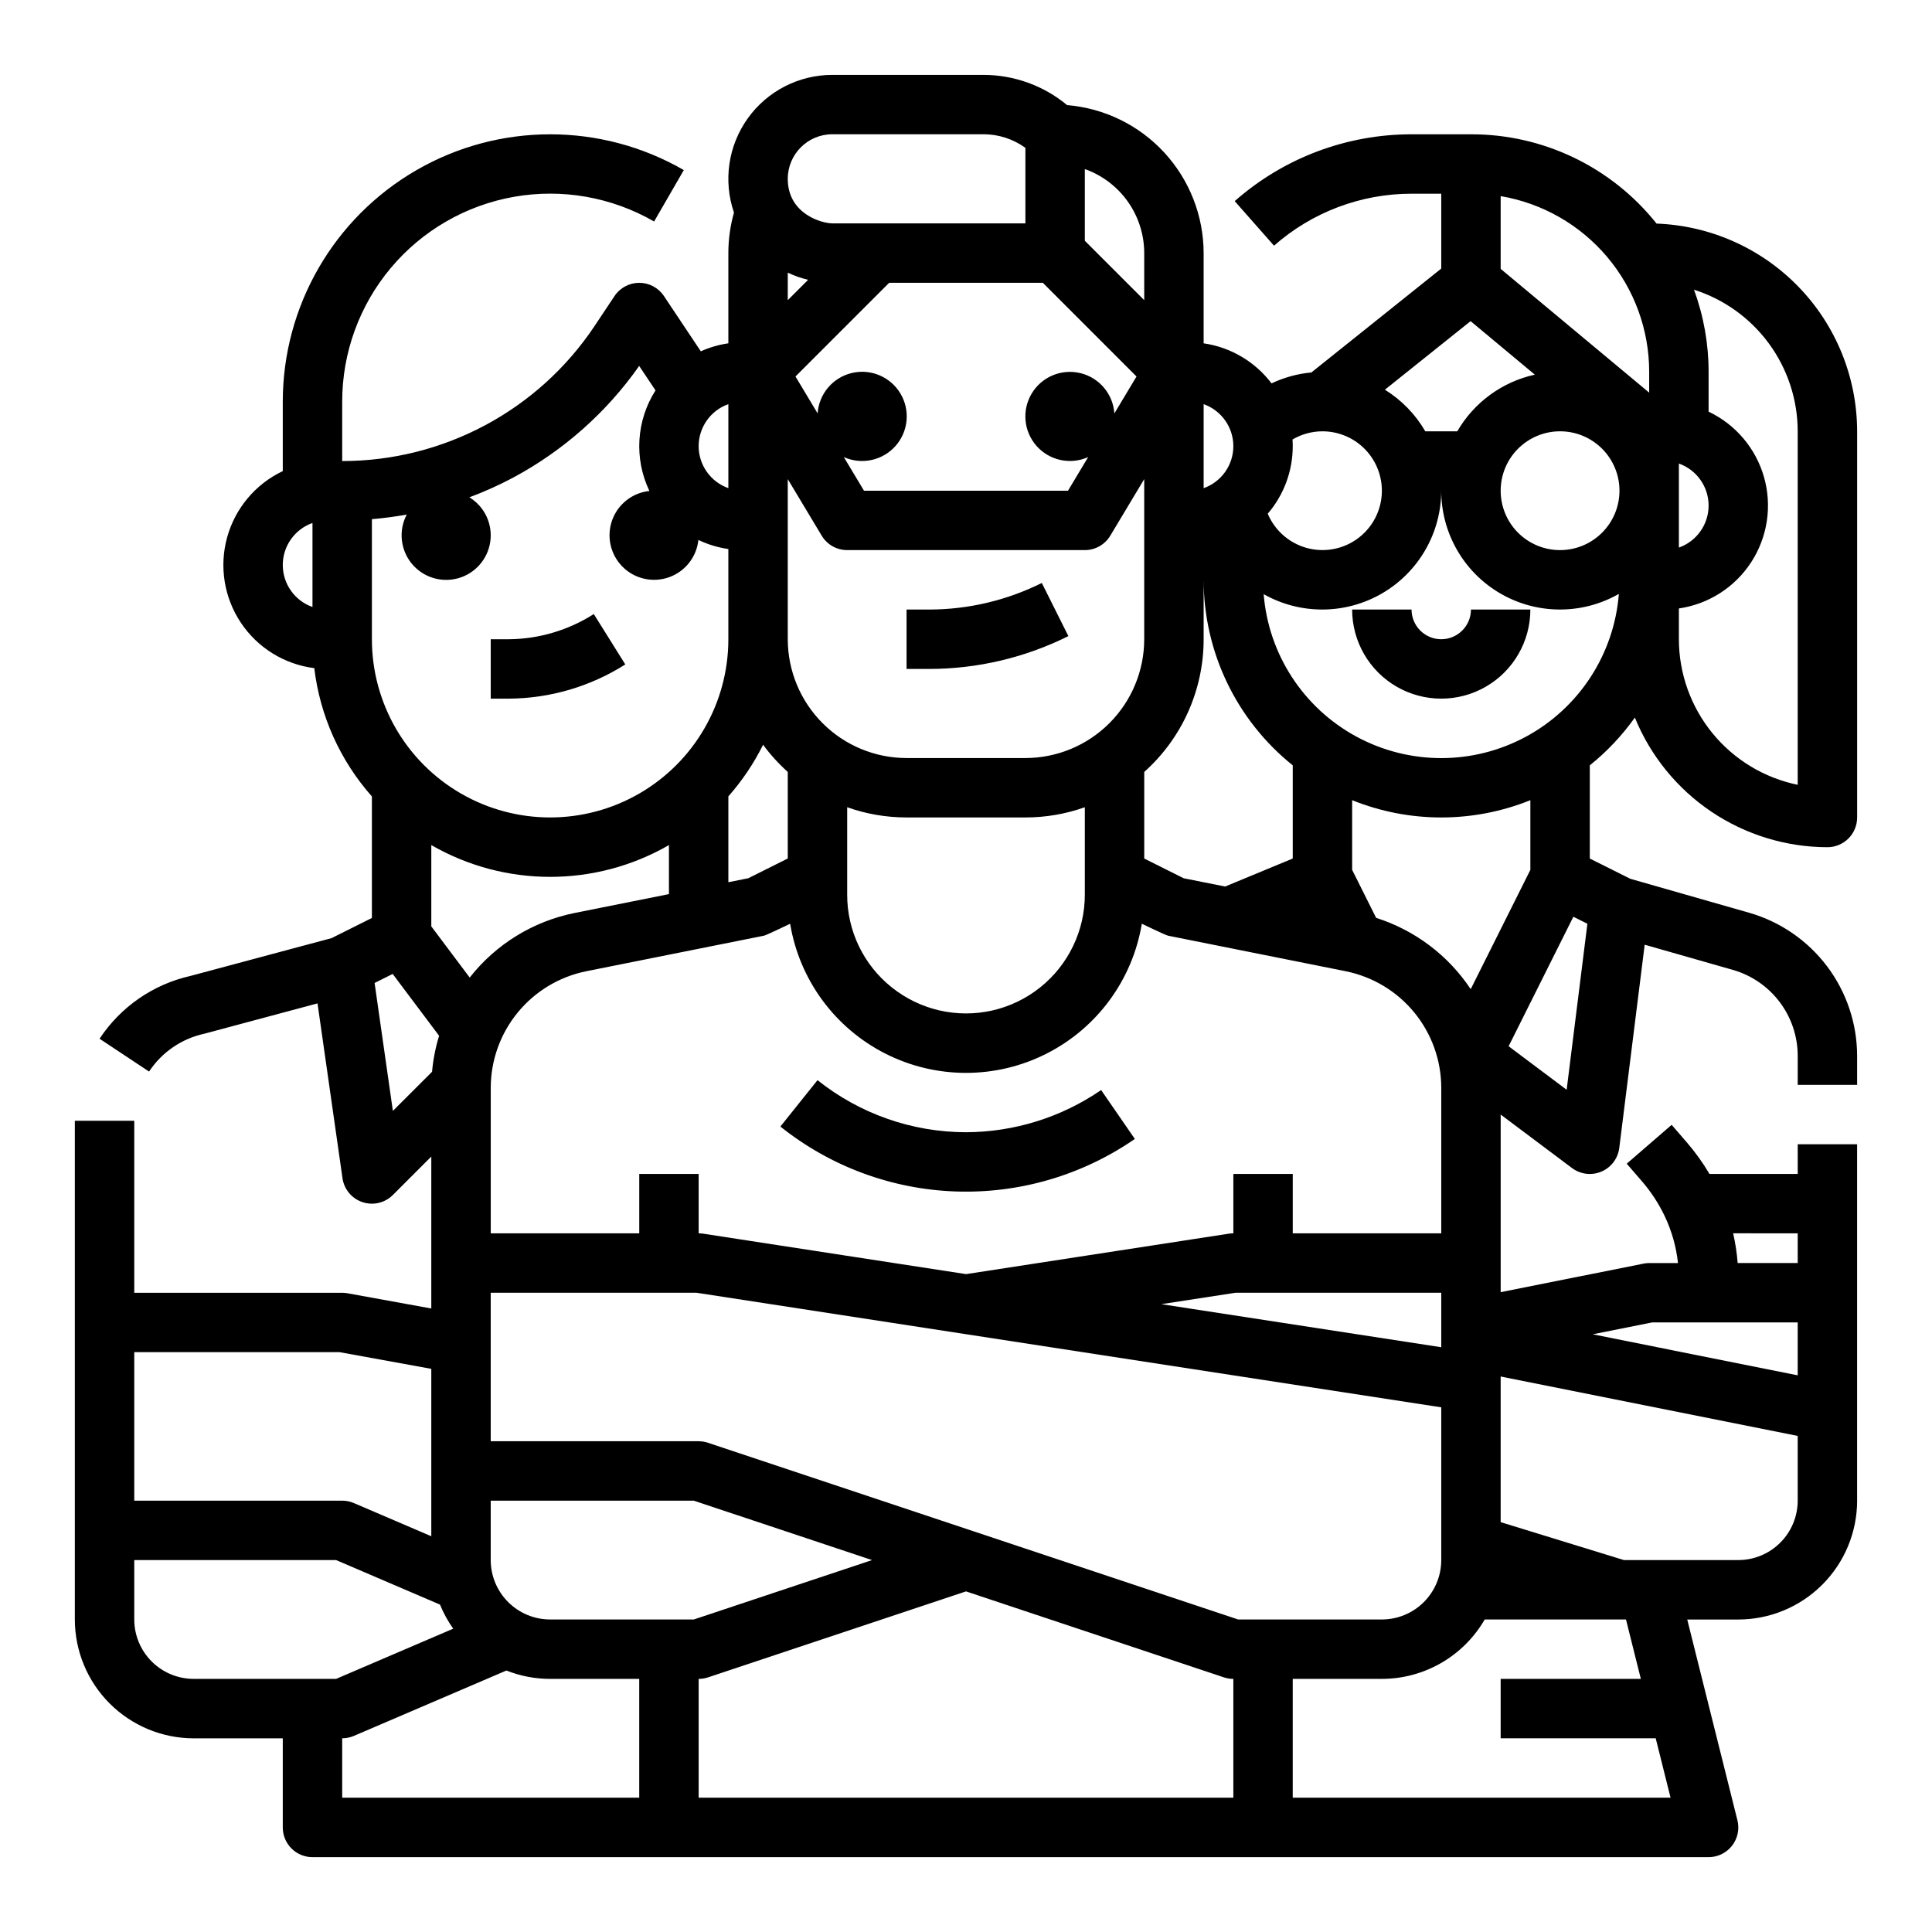 <?xml version="1.0" encoding="UTF-8"?>
<!-- Uploaded to: SVG Repo, www.svgrepo.com, Generator: SVG Repo Mixer Tools -->
<svg fill="#000000" width="800px" height="800px" version="1.1" viewBox="144 144 512 512" xmlns="http://www.w3.org/2000/svg">
 <path d="m278.86 329.15h-4.812v-15.742h4.812c7.977-0.07 15.773-2.387 22.504-6.676l8.344 13.352c-9.23 5.856-19.918 8.996-30.848 9.066zm357.3-70.848v102.34c0 2.09-0.832 4.09-2.305 5.566-1.477 1.477-3.481 2.309-5.566 2.309-10.957-0.016-21.66-3.289-30.75-9.406-9.086-6.117-16.148-14.801-20.285-24.945-3.379 4.75-7.394 9.012-11.941 12.656v24.699l10.738 5.367 31.562 9.02c8.211 2.375 15.43 7.344 20.578 14.168 5.148 6.824 7.941 15.133 7.969 23.684v7.734h-15.746v-7.734c-0.012-5.129-1.691-10.113-4.777-14.207-3.086-4.094-7.418-7.078-12.344-8.504l-23.434-6.691-6.734 53.859c-0.348 2.785-2.152 5.176-4.738 6.269-2.582 1.098-5.555 0.734-7.801-0.953l-18.891-14.168v47.078l37.816-7.562v-0.004c0.508-0.102 1.023-0.152 1.543-0.152h7.633c-0.469-4.293-1.648-8.477-3.492-12.383-1.609-3.387-3.672-6.539-6.129-9.371l-3.965-4.582 11.906-10.297 3.965 4.586v-0.004c2.269 2.625 4.297 5.445 6.059 8.434h23.383v-7.871h15.742v94.465h0.004c-0.012 8.348-3.332 16.352-9.234 22.254-5.902 5.902-13.906 9.223-22.254 9.234h-13.535l13.297 53.195h0.004c0.586 2.352 0.059 4.844-1.434 6.754-1.492 1.91-3.781 3.027-6.203 3.027h-369.99c-4.348 0-7.871-3.523-7.871-7.871v-23.617h-23.617c-8.348-0.012-16.352-3.332-22.254-9.234-5.902-5.902-9.223-13.906-9.234-22.254v-132.18h15.746v45.59h55.105c0.473 0 0.941 0.043 1.406 0.129l22.207 4.035v-40.262l-10.176 10.176c-2.109 2.109-5.227 2.848-8.055 1.902-2.832-0.941-4.883-3.402-5.305-6.356l-6.617-46.316-29.742 7.969c-0.109 0.027-0.219 0.055-0.328 0.078v0.004c-5.973 1.316-11.199 4.91-14.57 10.016l-13.121-8.699c5.578-8.453 14.215-14.422 24.098-16.648l37.391-10.016 10.684-5.34v-32.207c-8.434-9.516-13.758-21.379-15.27-34-7.934-1.004-15.043-5.406-19.473-12.062-4.434-6.66-5.754-14.914-3.617-22.621 2.137-7.707 7.516-14.105 14.742-17.535v-18.406c0.008-25.309 13.512-48.695 35.43-61.352 21.918-12.656 48.922-12.66 70.848-0.016l-7.875 13.629c-11.223-6.481-24.367-8.797-37.129-6.547-12.758 2.254-24.316 8.93-32.645 18.855-8.328 9.93-12.887 22.473-12.883 35.43v15.746c26.875 0 51.977-13.434 66.887-35.797l5.281-7.93c1.461-2.191 3.918-3.508 6.551-3.508s5.09 1.316 6.547 3.504l9.77 14.645c2.324-1.043 4.781-1.754 7.301-2.117v-23.902c0-3.633 0.5-7.246 1.488-10.742-2.887-8.414-1.531-17.711 3.641-24.953 5.172-7.238 13.523-11.539 22.422-11.539h40.039c8.105 0.004 15.953 2.836 22.188 8.012 9.848 0.812 19.035 5.293 25.734 12.559 6.699 7.266 10.426 16.781 10.441 26.664v23.902c7.16 1.039 13.625 4.852 17.996 10.617 3.32-1.578 6.894-2.559 10.559-2.894l34.418-27.535v-19.836h-7.871c-13.422-0.004-26.383 4.894-36.449 13.777l-10.418-11.809c12.941-11.422 29.609-17.719 46.867-17.711h15.746c19.148-0.039 37.262 8.68 49.184 23.664 14.262 0.52 27.766 6.547 37.676 16.812s15.457 23.973 15.477 38.242zm-409.35 24.293c-4.715 1.668-7.871 6.129-7.871 11.133 0 5.004 3.156 9.465 7.871 11.133zm284.2-35.32h0.004c4.418 2.742 8.098 6.531 10.707 11.027h8.473c4.441-7.664 11.898-13.113 20.551-15.016l-17.02-14.18zm-31.047 32.859h0.004c1.477 3.516 4.18 6.375 7.606 8.047 3.43 1.672 7.348 2.043 11.027 1.043 3.68-1 6.871-3.301 8.984-6.477 2.109-3.18 2.992-7.012 2.488-10.793-0.508-3.781-2.367-7.25-5.238-9.758-2.871-2.512-6.555-3.894-10.371-3.894-2.789 0-5.527 0.75-7.934 2.168 0.039 0.59 0.062 1.176 0.062 1.77 0.004 6.566-2.348 12.914-6.625 17.895zm-16.984-6.762c4.715-1.668 7.871-6.129 7.871-11.133 0-5.004-3.156-9.465-7.871-11.133zm-15.742 75.203v22.945l10.449 5.227 10.98 2.195 17.926-7.426v-24.699 0.004c-14.918-11.961-23.602-30.039-23.613-49.156v15.742c0 13.43-5.727 26.223-15.746 35.168zm78.715 122.27v-38.582c-0.016-7.277-2.543-14.324-7.156-19.949s-11.027-9.484-18.16-10.926l-47.074-9.418c-0.688-0.137-6.969-3.176-6.969-3.176v0.004c-2.453 14.84-11.832 27.625-25.25 34.426-13.418 6.801-29.273 6.801-42.691 0.004-13.422-6.801-22.801-19.582-25.258-34.426 0 0-6.266 3.031-6.953 3.168l-47.074 9.418c-7.129 1.441-13.547 5.301-18.16 10.926s-7.141 12.672-7.156 19.949v38.582h39.359v-15.746h15.742v15.746c0.402 0 0.805 0.031 1.199 0.09l69.668 10.719 69.637-10.719c0.395-0.059 0.793-0.09 1.195-0.09v-15.746h15.742v15.742zm-54.504 15.742-19.68 3.027 74.184 11.414v-14.441zm-175.17-100.64 25-5.004v-12.988c-19.488 11.23-43.484 11.23-62.977 0v21.543l10.172 13.559 0.004 0.004c6.934-8.832 16.789-14.902 27.801-17.113zm84.051 19.715h-0.004c7.492 5.996 17.309 8.25 26.664 6.121 9.355-2.133 17.23-8.414 21.387-17.062 2.055-4.254 3.121-8.918 3.113-13.641v-23.156c-5.059 1.797-10.383 2.711-15.746 2.707h-31.488c-5.363 0.004-10.688-0.91-15.742-2.707v23.156c-0.023 9.57 4.328 18.625 11.812 24.582zm51.16-197.86 15.742 15.742v-12.48c-0.004-4.883-1.523-9.645-4.34-13.629-2.82-3.988-6.805-7.004-11.402-8.637zm-51.844 11.133-24.836 24.836 5.871 9.785v0.004c0.344-5.156 3.996-9.492 9.02-10.703 5.023-1.215 10.254 0.977 12.91 5.41 2.66 4.43 2.133 10.074-1.301 13.934-3.438 3.863-8.98 5.047-13.691 2.926l5.348 8.914h54.062l5.348-8.914h0.004c-4.707 2.113-10.242 0.93-13.668-2.93-3.43-3.856-3.953-9.492-1.301-13.918 2.656-4.422 7.875-6.613 12.895-5.402 5.016 1.207 8.664 5.535 9.012 10.684l5.871-9.785-24.832-24.84zm-26.879-27.551c0 9.348 9.074 11.809 11.809 11.809h51.168v-20.016c-3.238-2.34-7.133-3.602-11.129-3.602h-40.039c-6.519 0.008-11.801 5.289-11.809 11.809zm0 32.164 5.391-5.394h0.004c-1.859-0.445-3.668-1.082-5.394-1.902zm0 89.852c0.012 8.348 3.332 16.352 9.234 22.254 5.902 5.906 13.906 9.227 22.254 9.234h31.488c8.348-0.008 16.352-3.328 22.254-9.234 5.906-5.902 9.227-13.906 9.234-22.254v-42.43l-8.992 14.992c-1.426 2.371-3.988 3.82-6.75 3.82h-62.977c-2.766 0-5.328-1.449-6.75-3.82l-8.996-14.992zm-15.742 41.648v22.746l5.293-1.059 10.449-5.227v-22.941c-2.418-2.172-4.613-4.582-6.539-7.199-2.457 4.945-5.551 9.543-9.203 13.68zm-7.875-92.816c0.008 5.004 3.16 9.461 7.875 11.133v-22.266c-4.715 1.672-7.867 6.129-7.875 11.133zm-86.59 51.168c0 16.875 9 32.469 23.617 40.902 14.613 8.438 32.617 8.438 47.23 0 14.613-8.434 23.617-24.027 23.617-40.902v-23.902c-2.754-0.395-5.434-1.207-7.941-2.406-0.477 4.523-3.512 8.371-7.801 9.891-4.293 1.516-9.074 0.434-12.289-2.781-3.219-3.219-4.301-8-2.785-12.289 1.52-4.289 5.367-7.328 9.895-7.805-4.102-8.566-3.488-18.641 1.617-26.648l-4.328-6.484c-8.656 12.32-20.074 22.445-33.344 29.566-3.762 2.008-7.652 3.762-11.652 5.25 4.019 2.453 6.195 7.059 5.539 11.723-0.656 4.66-4.019 8.488-8.559 9.738s-9.387-0.316-12.336-3.984c-2.949-3.668-3.441-8.738-1.246-12.906-3.055 0.555-6.133 0.957-9.234 1.215zm15.941 114.63c0.289-3.238 0.914-6.434 1.867-9.539l-12.301-16.391-4.793 2.398 4.844 33.902zm-78.918 113.66h55.105c1.066 0 2.121 0.215 3.098 0.637l20.516 8.793v-44.363l-24.324-4.426h-54.395zm53.488 47.23 31.039-13.305c-1.41-1.984-2.586-4.125-3.504-6.379l-27.535-11.805h-53.488v15.746c0.004 4.172 1.664 8.176 4.617 11.125 2.949 2.953 6.953 4.613 11.125 4.617zm80.336 0h-23.617c-3.965 0.004-7.898-0.75-11.586-2.215l-40.414 17.324c-0.98 0.418-2.035 0.637-3.102 0.637v15.742h78.719zm14.465-15.742 47.23-15.742-47.23-15.742-53.824-0.004v15.742c0.004 4.176 1.664 8.176 4.617 11.129 2.949 2.953 6.953 4.613 11.125 4.617zm142.98 15.742c-0.848 0-1.688-0.137-2.492-0.402l-68.355-22.785-68.359 22.785c-0.805 0.266-1.645 0.402-2.492 0.402v31.488h141.7zm1.277-15.742h38.082c4.176-0.004 8.176-1.664 11.129-4.617 2.949-2.953 4.609-6.953 4.613-11.129v-40.477l-197.4-30.371h-54.504v39.359h55.105-0.004c0.848 0 1.688 0.137 2.492 0.406zm114.59 47.23-3.938-15.742h-41.086v-15.746h37.148l-3.938-15.742h-37.441c-5.625 9.734-16.012 15.738-27.258 15.742h-23.617v31.488zm16.586-149.57v0.004c0.594 2.59 0.992 5.223 1.199 7.871h15.91v-7.871zm-37.215 26.766 54.324 10.867v-14.016h-38.578zm-24.395 11.18v38.598l32.668 10.051h30.309c4.172-0.004 8.176-1.664 11.125-4.617 2.953-2.949 4.613-6.953 4.617-11.125v-17.164zm7.871-134.26v-18.469c-15.152 6.106-32.078 6.106-47.23 0v18.465l6.356 12.719c10.262 3.266 19.105 9.93 25.066 18.898zm15.113 14.281-3.719-1.859-17.156 34.316 15.379 11.535zm8.336-87.41v-0.004c-9.742 5.562-21.707 5.516-31.41-0.117-9.699-5.637-15.664-16.012-15.656-27.23-0.02 11.207-5.984 21.559-15.668 27.199s-21.633 5.723-31.391 0.215c1.273 15.93 10.52 30.133 24.57 37.746 14.051 7.613 31 7.602 45.039-0.031 14.039-7.633 23.266-21.852 24.516-37.781zm0.168-27.352c0-4.176-1.66-8.18-4.613-11.133-2.953-2.953-6.957-4.613-11.133-4.613s-8.18 1.66-11.133 4.613c-2.949 2.953-4.609 6.957-4.609 11.133s1.66 8.18 4.609 11.133c2.953 2.953 6.957 4.609 11.133 4.609 4.176-0.004 8.176-1.664 11.129-4.617 2.953-2.949 4.613-6.953 4.617-11.125zm7.871-31.488c0-11.164-3.953-21.965-11.156-30.492-7.207-8.527-17.199-14.227-28.203-16.09v19.277l39.359 32.801zm7.871 46.559v-0.004c4.719-1.664 7.875-6.125 7.875-11.133 0-5.004-3.156-9.465-7.875-11.133zm31.488-30.816c-0.008-8.359-2.68-16.504-7.621-23.25-4.941-6.742-11.898-11.742-19.867-14.277 2.57 6.977 3.879 14.352 3.875 21.785v10.535c7.172 3.402 12.531 9.738 14.695 17.379 2.164 7.641 0.926 15.844-3.398 22.504-4.324 6.664-11.312 11.133-19.172 12.27v8.16c0.012 9.07 3.152 17.859 8.887 24.887 5.734 7.023 13.719 11.859 22.602 13.688zm-94.465 55.105c-4.344-0.004-7.867-3.527-7.871-7.871h-15.742c0 8.438 4.5 16.234 11.809 20.453 7.305 4.215 16.309 4.215 23.613 0 7.309-4.219 11.809-12.016 11.809-20.453h-15.742c-0.008 4.344-3.527 7.867-7.875 7.871zm-125.95 130.65c-14.297-0.02-28.168-4.883-39.344-13.801l-9.84 12.293c13.223 10.578 29.5 16.609 46.422 17.203 16.922 0.59 33.582-4.289 47.512-13.918l-8.934-12.957c-10.547 7.242-23.027 11.137-35.816 11.18zm27.137-131.48-7.043-14.082c-9.266 4.621-19.473 7.031-29.824 7.043h-6.016v15.742h6.016c12.793-0.016 25.414-2.992 36.867-8.703z"/>
</svg>